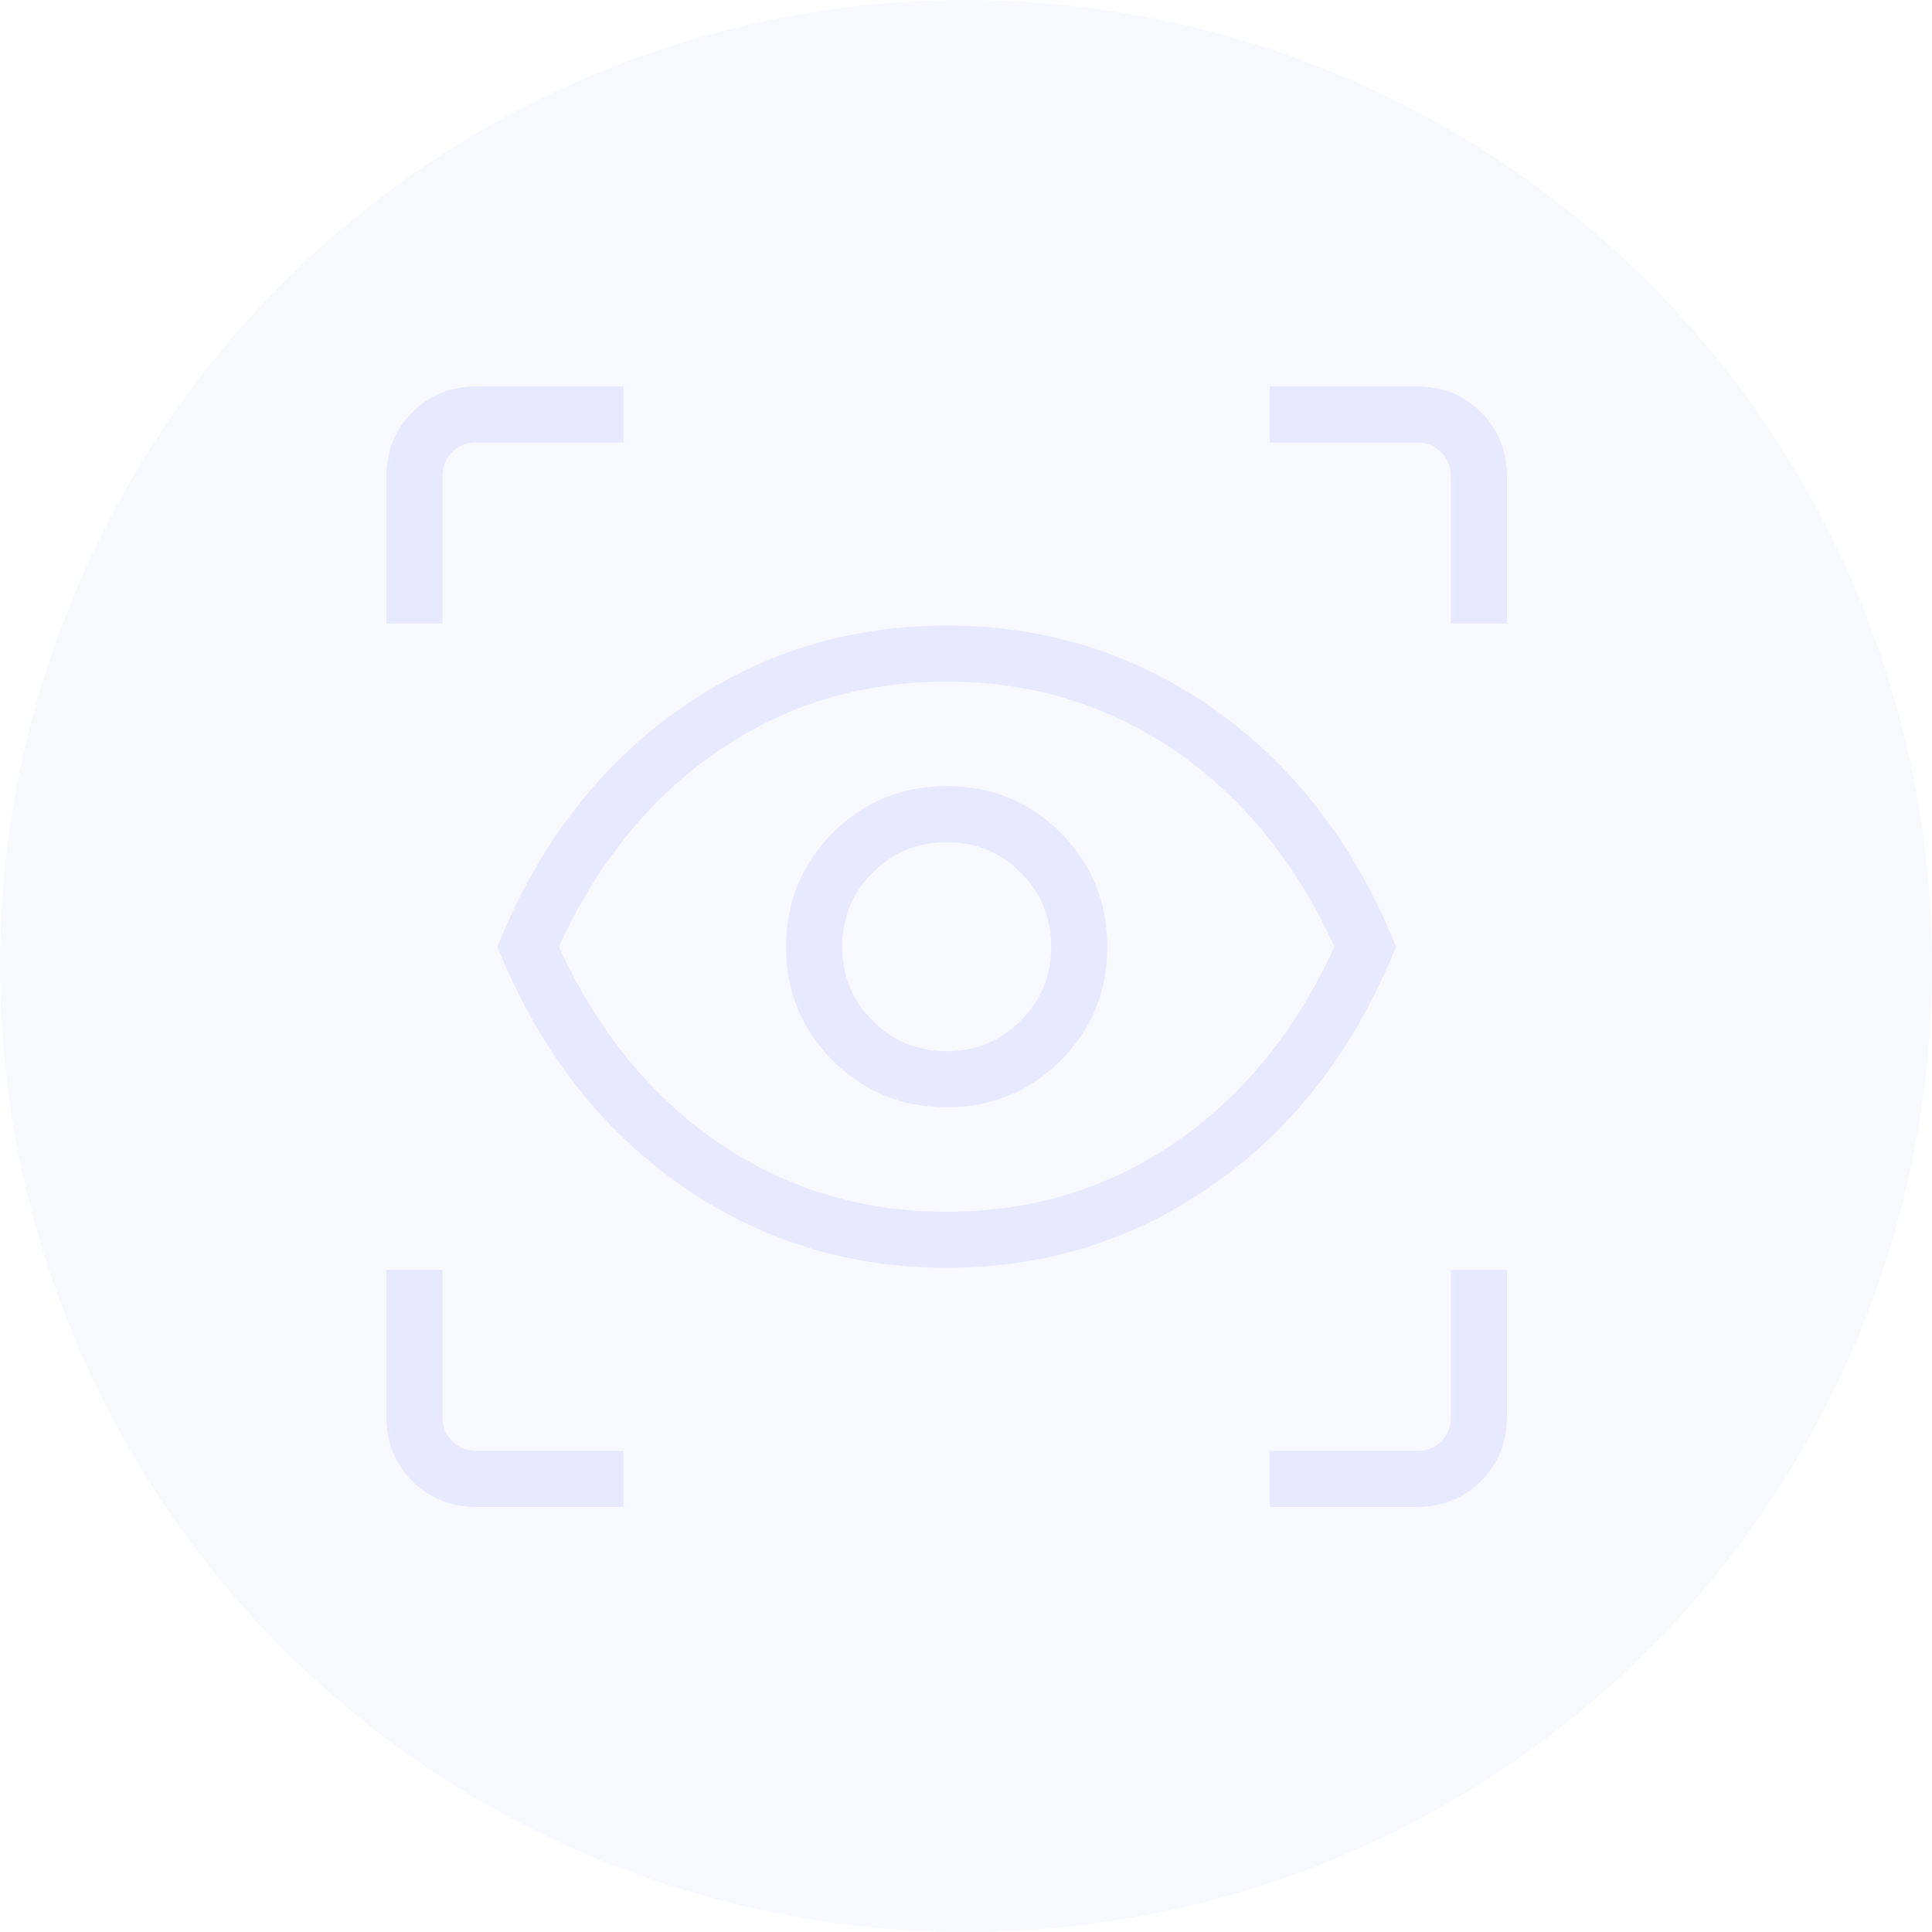 <svg width="50" height="50" viewBox="0 0 50 50" fill="none" xmlns="http://www.w3.org/2000/svg">
<circle opacity="0.25" cx="25" cy="25" r="25" fill="#E6E9FF"/>
<path d="M16.135 39H12.342C11.675 39 11.118 38.776 10.671 38.329C10.223 37.882 10 37.325 10 36.657V32.865H11.45V36.657C11.45 36.918 11.534 37.132 11.701 37.299C11.868 37.466 12.082 37.55 12.342 37.55H16.135V39ZM32.865 39V37.55H36.657C36.918 37.55 37.132 37.466 37.299 37.299C37.466 37.132 37.55 36.918 37.55 36.657V32.865H39V36.657C39 37.325 38.776 37.882 38.329 38.329C37.882 38.776 37.325 39 36.657 39H32.865ZM24.5 32.81C21.916 32.81 19.595 32.077 17.536 30.613C15.477 29.148 13.922 27.11 12.872 24.5C13.922 21.89 15.477 19.852 17.536 18.387C19.595 16.923 21.916 16.19 24.5 16.19C27.084 16.19 29.405 16.923 31.464 18.387C33.523 19.852 35.078 21.89 36.128 24.5C35.078 27.11 33.523 29.148 31.464 30.613C29.405 32.077 27.084 32.81 24.5 32.81ZM24.5 31.36C26.701 31.36 28.674 30.761 30.42 29.564C32.166 28.366 33.538 26.679 34.536 24.5C33.538 22.321 32.166 20.634 30.42 19.436C28.674 18.239 26.701 17.64 24.5 17.64C22.299 17.64 20.326 18.239 18.58 19.436C16.834 20.634 15.463 22.321 14.464 24.5C15.463 26.679 16.834 28.366 18.58 29.564C20.326 30.761 22.299 31.36 24.5 31.36ZM24.5 28.655C25.66 28.655 26.642 28.253 27.448 27.448C28.253 26.642 28.655 25.66 28.655 24.5C28.655 23.34 28.253 22.358 27.448 21.552C26.642 20.747 25.66 20.345 24.5 20.345C23.34 20.345 22.358 20.747 21.552 21.552C20.747 22.358 20.345 23.34 20.345 24.5C20.345 25.66 20.747 26.642 21.552 27.448C22.358 28.253 23.34 28.655 24.5 28.655ZM24.5 27.205C23.747 27.205 23.108 26.942 22.583 26.417C22.058 25.892 21.795 25.253 21.795 24.5C21.795 23.747 22.058 23.108 22.583 22.583C23.108 22.058 23.747 21.795 24.5 21.795C25.253 21.795 25.892 22.058 26.417 22.583C26.942 23.108 27.205 23.747 27.205 24.5C27.205 25.253 26.942 25.892 26.417 26.417C25.892 26.942 25.253 27.205 24.5 27.205ZM10 16.135V12.342C10 11.675 10.223 11.118 10.671 10.671C11.118 10.223 11.675 10 12.342 10H16.135V11.45H12.342C12.082 11.45 11.868 11.534 11.701 11.701C11.534 11.868 11.45 12.082 11.45 12.342V16.135H10ZM37.55 16.135V12.342C37.55 12.082 37.466 11.868 37.299 11.701C37.132 11.534 36.918 11.45 36.657 11.45H32.865V10H36.657C37.325 10 37.882 10.223 38.329 10.671C38.776 11.118 39 11.675 39 12.342V16.135H37.55Z" fill="#E6E9FF"/>
</svg>
